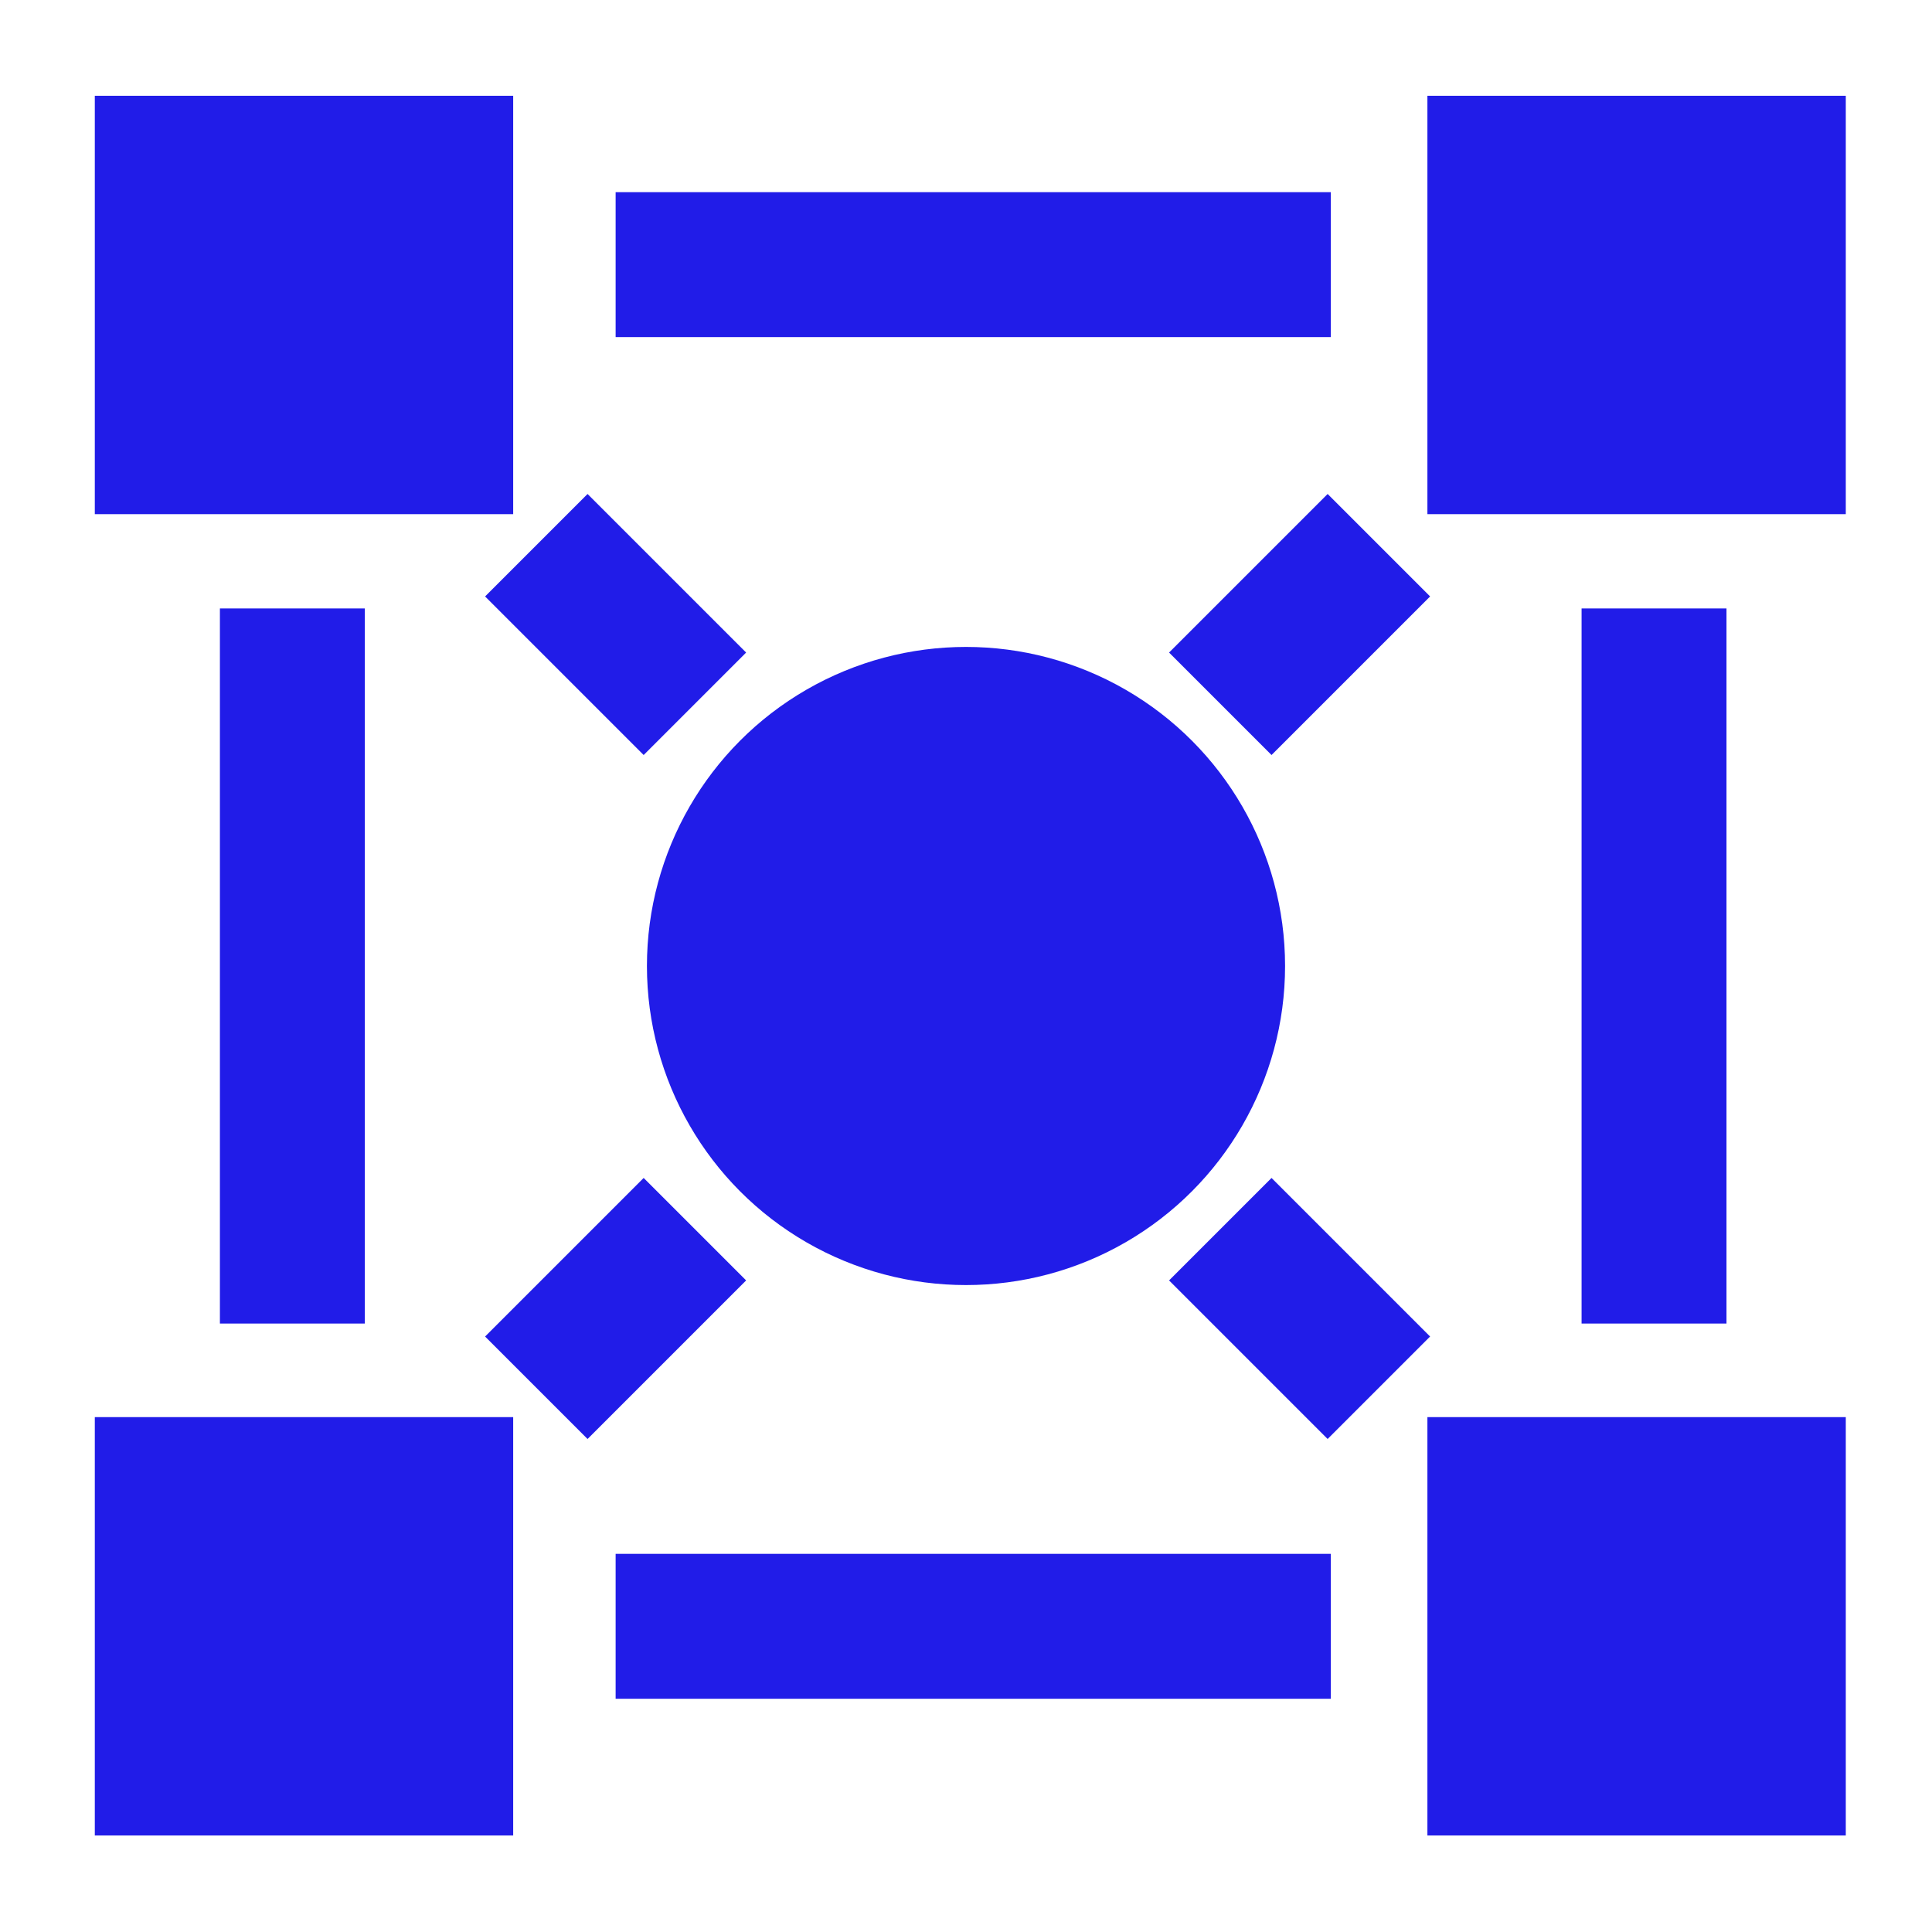 <?xml version="1.0" encoding="UTF-8"?>
<svg id="Layer_1" data-name="Layer 1" xmlns="http://www.w3.org/2000/svg" viewBox="0 0 40 40">
  <defs>
    <style>
      .cls-1 {
        fill: #211ce8;
        stroke-width: 0px;
      }

      .cls-2 {
        fill: none;
        stroke: #211ce8;
        stroke-linejoin: round;
        stroke-width: 3px;
      }
    </style>
  </defs>
  <rect class="cls-1" x="1.963" y="1.983" width="8.662" height="8.662"/>
  <rect class="cls-1" x="29.553" y="1.983" width="8.662" height="8.662"/>
  <rect class="cls-1" x="1.963" y="29.34" width="8.662" height="8.662"/>
  <rect class="cls-1" x="29.553" y="29.34" width="8.662" height="8.662"/>
  <circle class="cls-1" cx="20" cy="20" r="6.606"/>
  <line class="cls-2" x1="25.265" y1="14.571" x2="28.548" y2="11.288"/>
  <line class="cls-2" x1="11.104" y1="28.732" x2="14.387" y2="25.449"/>
  <line class="cls-2" x1="25.265" y1="25.449" x2="28.548" y2="28.732"/>
  <line class="cls-2" x1="11.104" y1="11.288" x2="14.387" y2="14.571"/>
  <line class="cls-2" x1="12.746" y1="5.479" x2="27.553" y2="5.479"/>
  <line class="cls-2" x1="12.746" y1="33.671" x2="27.553" y2="33.671"/>
  <line class="cls-2" x1="34.245" y1="12.597" x2="34.245" y2="27.403"/>
  <line class="cls-2" x1="6.053" y1="12.597" x2="6.053" y2="27.403"/>
</svg>